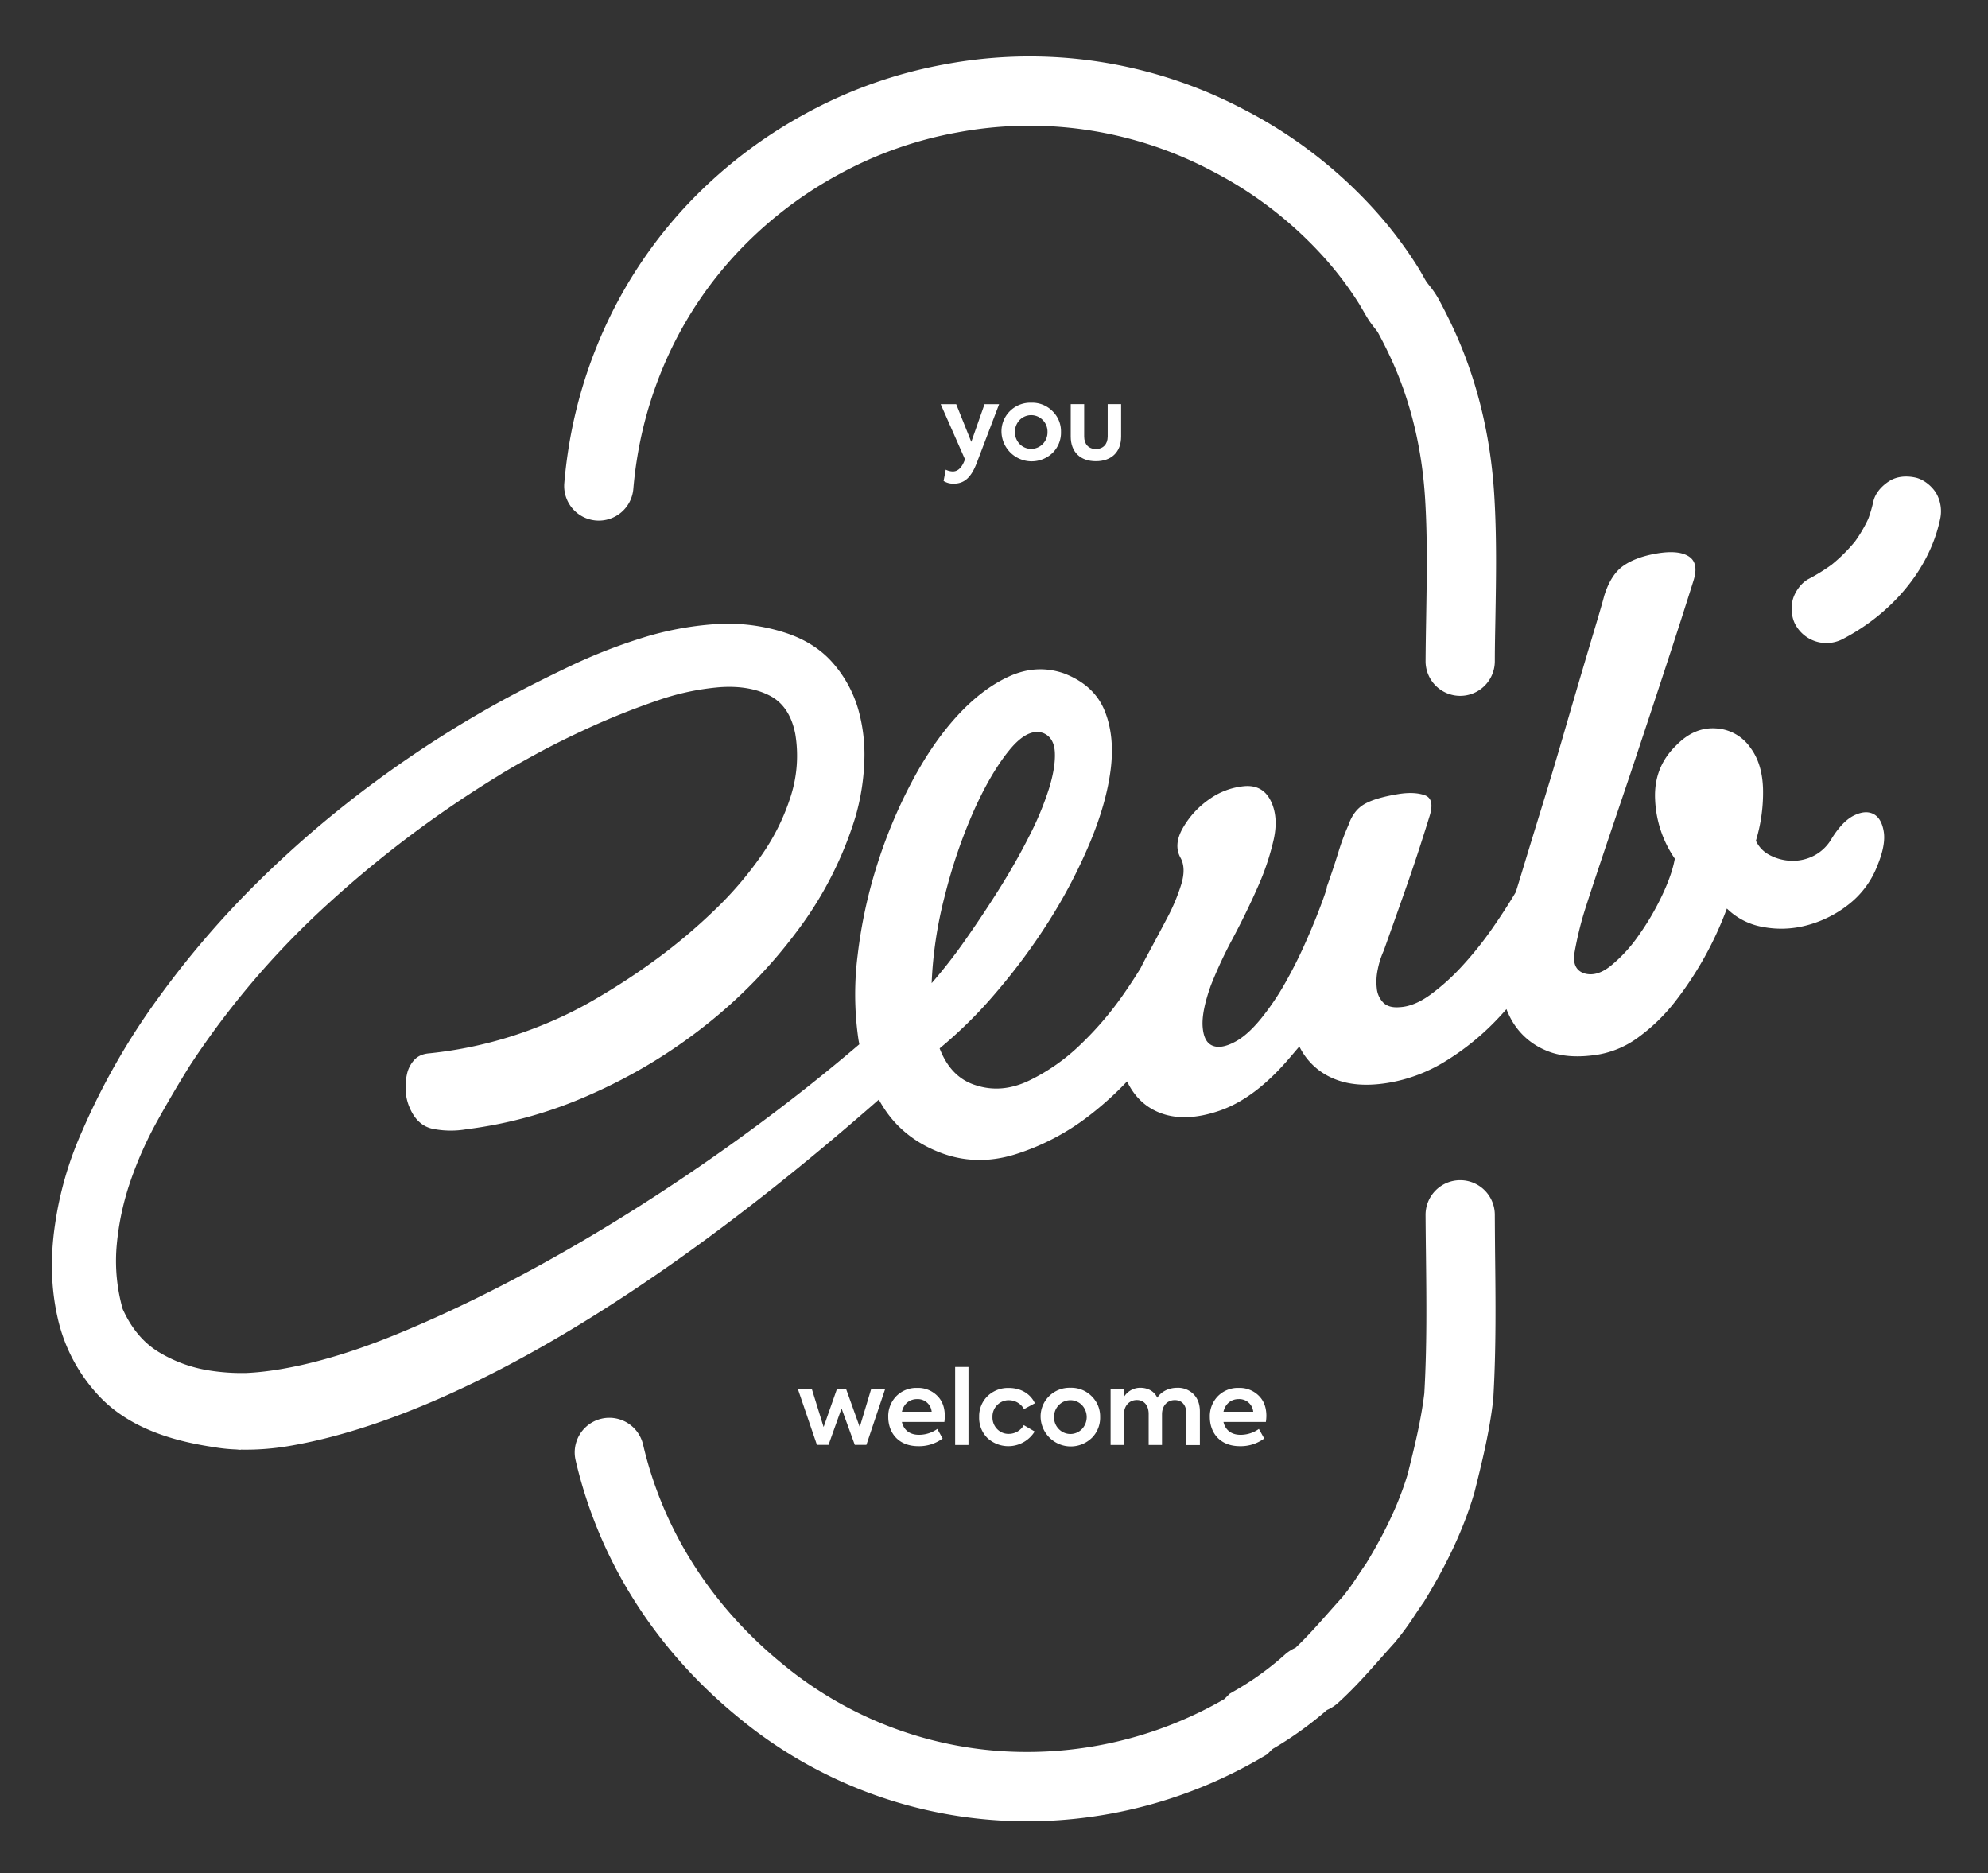 <svg id="Calque_1" data-name="Calque 1" xmlns="http://www.w3.org/2000/svg" viewBox="0 0 1119.73 1054.83"><rect x="0" y="0" width="1119.73" height="1054.83" fill="#333333" stroke="none"/><defs><style>.cls-1{fill:#fff;}</style></defs><path class="cls-1" d="M1055.24,458.42q-4.5-2.32-10.91.78T1031.82,472a24.59,24.59,0,0,1-10.18,9.9,25.91,25.91,0,0,1-12.62,2.85A27.71,27.71,0,0,1,997,481.65a17.18,17.18,0,0,1-8-8.18A93,93,0,0,0,993,443.79q-.53-14-7.09-22.7a25.19,25.19,0,0,0-19.51-10.9q-12.2-.79-22.29,9.58-12.84,12.41-11.87,30.71a63.16,63.16,0,0,0,11.1,33.08q-1.59,9-7.32,21A146.73,146.73,0,0,1,922.81,527a83.17,83.17,0,0,1-15.68,17Q899,550.44,891.88,548q-6.57-2.5-5-11.75A195.61,195.61,0,0,1,892,514.62q2-6.5,7.15-22t11.88-35.33q6.74-19.85,13.94-41.57t13.34-40.45q6.15-18.72,10.38-32t5.23-16.52q3-9.73-2.73-13.41t-17.73-1.7q-12,2-19.12,7T903.55,335.6q-1.26,4.84-4.9,17t-8.42,28.34q-4.77,16.19-10.34,35.33T868.63,453.8q-5.68,18.39-10.67,34.87c-1.49,4.95-2.89,9.5-4.22,13.76q-5.79,9.73-13.23,20.43a199.27,199.27,0,0,1-16.82,21A122.87,122.87,0,0,1,805.6,560.2q-9.2,6.64-17.34,7-6.07.5-9.15-2.59a13.16,13.16,0,0,1-3.65-8.13,33.51,33.51,0,0,1,.56-10.61,48.34,48.34,0,0,1,3.39-10.57q1.74-4.92,5.43-15.27t7.7-21.81q4-11.44,7.4-22t5.06-16q3.43-10.32-2.56-12.41t-15-.61q-13,2.15-19.08,5.72t-8.85,11.72a136.07,136.07,0,0,0-5.85,15.86q-2.85,9.19-6.36,19l.08.5q-1.68,5.41-5.1,14.19t-7.94,18.77q-4.51,10-10.07,19.88a142.63,142.63,0,0,1-11.47,17.55Q704,582.12,696,586.5c-5.34,2.93-9.65,3.74-13,2.39s-5.17-4.87-5.61-10.62,1.11-13.53,4.62-23.35a248.14,248.14,0,0,1,12.32-26.42q7.65-14.36,14-28.75a143,143,0,0,0,9.12-27.17q2.76-12.78-1.8-21.78t-14.93-8.06a40.36,40.36,0,0,0-19.58,7.34,49.63,49.63,0,0,0-14.81,16.05q-5.6,9.66-1.28,17.15,3,5.67.35,14.57a108.09,108.09,0,0,1-8.1,19.31q-5.48,10.41-11.57,21.67c-1.15,2.13-2.22,4.22-3.25,6.29-2.91,4.8-6.3,10-10.31,15.71a185.48,185.48,0,0,1-23.7,27.53,111,111,0,0,1-28.76,20.14q-15.45,7.44-30.1,2.66-14.07-4.33-20.37-20.76a253.15,253.15,0,0,0,32-31.72,345.82,345.82,0,0,0,29.58-40,295.3,295.3,0,0,0,22.84-43.56q9.41-22.33,11.89-41.48T622.08,400q-6-14.41-23-20.85-15.24-5.19-30.52,1.7t-29.43,22.31Q525,418.6,513.3,440.82a279.66,279.66,0,0,0-19.47,46.85,272.22,272.22,0,0,0-10.74,50,176.3,176.3,0,0,0,.38,47.43c.15,1,.35,2,.53,3-71.09,60.8-169.87,126.55-262.59,164.1-41.35,16.74-69,20.41-82.73,21a116.73,116.73,0,0,1-21-1.44,78,78,0,0,1-28.43-10.45q-12.84-7.89-20.15-24.14a99.4,99.4,0,0,1-3.36-35.9,152.09,152.09,0,0,1,7.68-35.92,211.13,211.13,0,0,1,15.17-34.07Q97.69,614.9,107,600a475.12,475.12,0,0,1,77.88-91.14,626.28,626.28,0,0,1,95.92-72.05q6.5-4.14,20.63-11.87t31.79-15.77q17.67-8,36.63-14.52A142.14,142.14,0,0,1,405.32,387q16.49-1.18,28,4.63t14.62,21.71a74.85,74.85,0,0,1-2.47,34.8A122.82,122.82,0,0,1,428.9,481.7a203,203,0,0,1-26.7,31.1A318,318,0,0,1,370,539.93a377.55,377.55,0,0,1-33.35,21.93,223.28,223.28,0,0,1-30.13,15,231.18,231.18,0,0,1-64.56,16.31q-5.58.4-8.62,3.73a17.09,17.09,0,0,0-4.09,7.86,32.69,32.69,0,0,0-.73,9.62,26.55,26.55,0,0,0,2,8.91q4.31,10.59,13.34,12.43a51.85,51.85,0,0,0,19,.2,245.73,245.73,0,0,0,69.44-19.42,296.77,296.77,0,0,0,64.47-38.62A282.71,282.71,0,0,0,449,524.32a207,207,0,0,0,32.79-64.19,128.18,128.18,0,0,0,5-30.6,93.38,93.38,0,0,0-3.44-30.23,68.59,68.59,0,0,0-14-25.67q-9.85-11.46-26.16-17a104.69,104.69,0,0,0-40.37-5.14,178.15,178.15,0,0,0-41.57,7.89,306.82,306.82,0,0,0-40.5,15.92q-19.74,9.42-36.25,18.3a630.07,630.07,0,0,0-72,45.77,605.13,605.13,0,0,0-66.62,56.68,521,521,0,0,0-57.06,66.41,391.64,391.64,0,0,0-42.43,74.25A197.67,197.67,0,0,0,31,689.57q-4.14,27.9,1.49,52.63a94,94,0,0,0,22.83,43.46q17.2,18.72,49.26,26.27c5.2,1.23,10.45,2.2,15.74,3A94.17,94.17,0,0,0,133,816.26c.83.07,1.66.16,2.49.22a1.42,1.42,0,0,1,.13-.12,144.69,144.69,0,0,0,26.12-1.87c55-9.08,163.72-46.46,333.25-195.24.92,1.64,1.88,3.25,2.9,4.82q11,16.93,31.31,24.87t42.3,1.23a132.92,132.92,0,0,0,41.84-21.79A185.74,185.74,0,0,0,634.83,609c4,8.37,10,14.22,17.94,17.46q14.33,5.85,34.22-1t39.27-29.58l5.59-6.57a37.13,37.13,0,0,0,18.88,17.93q12.72,5.61,31.22,2.55a89,89,0,0,0,32.37-12.27,144.22,144.22,0,0,0,28.1-22.61q3.14-3.24,6.08-6.63a47.78,47.78,0,0,0,3.16,6.65,39.53,39.53,0,0,0,18.63,16.43q12.18,5.45,30.18,2.47A53.1,53.1,0,0,0,923,584a103.35,103.35,0,0,0,20.14-19.49,196,196,0,0,0,29.52-52.87,38.16,38.16,0,0,0,19.93,10.31,55.38,55.38,0,0,0,24.52-.71,64.25,64.25,0,0,0,23.75-11.62,50.79,50.79,0,0,0,16.61-22.25q4.75-11.56,3.53-19.06T1055.24,458.42Zm-530.5,95.25a232.1,232.1,0,0,1,7.49-49.49,294.35,294.35,0,0,1,16.27-47.61q9.57-21.33,20-34.11t19.21-9.59q6.07,2.6,6.44,11t-3.33,20.31a172.43,172.43,0,0,1-11,26.46q-7.35,14.57-16.49,29.16t-19.12,28.82A290,290,0,0,1,524.74,553.67Z"/><path class="cls-1" d="M1090.65,277.92c-2.36-4-7-7.87-11.61-8.93-5-1.13-10.55-.89-15,2-4.13,2.66-7.85,6.66-8.93,11.61a72.52,72.52,0,0,1-2.79,9.51,77.62,77.62,0,0,1-7.52,12.86,92.69,92.69,0,0,1-13.09,13,105.35,105.35,0,0,1-13,8.07c-4.2,2.2-7.69,7.12-8.93,11.61-1.28,4.65-.7,10.84,2,15a19.86,19.86,0,0,0,26.57,7c25.82-13.52,47.91-37.61,54.25-66.62A20.56,20.56,0,0,0,1090.65,277.92Z"/><path class="cls-1" d="M536.68,265.51a9.4,9.4,0,0,1-4-1l-1.21,6.35a10.13,10.13,0,0,0,5.78,1.51c6,0,9.77-3.64,12.77-11.33l12.72-33.41h-8.21l-7.45,21.21-8.5-21.21h-8.73l13.7,31.1-.75,1.73C541.25,263.83,539.17,265.51,536.68,265.51Z"/><path class="cls-1" d="M568.76,231.58a16,16,0,0,0-4.68,11.67,17,17,0,0,0,28.78,11.8,16,16,0,0,0,4.74-11.8,15.81,15.81,0,0,0-4.74-11.67,16.11,16.11,0,0,0-12-4.8A16.32,16.32,0,0,0,568.76,231.58ZM590,243.25a9.35,9.35,0,0,1-2.66,6.77,9.08,9.08,0,0,1-13.06,0,9.86,9.86,0,0,1,0-13.47,9.08,9.08,0,0,1,13.06,0A9.29,9.29,0,0,1,590,243.25Z"/><path class="cls-1" d="M603.09,227.59v18.27c0,8.72,5.43,13.87,14.16,13.87s14.22-5.15,14.22-13.87V227.59H623.9v18.27c0,4.21-2.49,7-6.65,7s-6.59-2.78-6.59-7V227.59Z"/><polygon class="cls-1" points="474 793.16 481.46 813.68 487.99 813.68 498.51 782.35 490.65 782.35 484.24 803.63 476.61 782.35 471.35 782.35 463.89 803.63 457.3 782.35 449.44 782.35 460.13 813.68 466.66 813.68 474 793.16"/><path class="cls-1" d="M532.15,797.38c0-4.85-1.45-8.67-4.4-11.5a15.25,15.25,0,0,0-11.15-4.28,15.8,15.8,0,0,0-11.79,4.68A16.09,16.09,0,0,0,500.3,798c0,8.32,5.2,16.41,17,16.41a22.21,22.21,0,0,0,13.64-4.33l-3-5.38A17.72,17.72,0,0,1,517.58,808c-5.37,0-8.61-2.89-9.59-7.22h23.93A27.83,27.83,0,0,0,532.15,797.38ZM508,795c1-4.39,4.22-7.11,8.61-7.11a7.88,7.88,0,0,1,8.15,7.11Z"/><rect class="cls-1" x="537.98" y="769.81" width="7.51" height="43.93"/><path class="cls-1" d="M568.44,788.54a9.7,9.7,0,0,1,8.32,5l6.13-3.29c-2.54-5.5-8.15-8.62-14.57-8.62a16.57,16.57,0,0,0-12.13,4.63A15.8,15.8,0,0,0,551.5,798a16,16,0,0,0,4.63,11.79,17.43,17.43,0,0,0,26.64-3.64l-6.12-3.59a9.72,9.72,0,0,1-8.44,4.92,8.81,8.81,0,0,1-6.59-2.72A9.33,9.33,0,0,1,559,798a9.2,9.2,0,0,1,9.42-9.48Z"/><path class="cls-1" d="M614.91,809.81A16,16,0,0,0,619.65,798a15.82,15.82,0,0,0-4.74-11.68,16.1,16.1,0,0,0-12-4.79,16.31,16.31,0,0,0-12.08,4.79A16,16,0,0,0,586.12,798a17,17,0,0,0,28.79,11.79ZM593.7,798a9.27,9.27,0,0,1,2.66-6.71,9.08,9.08,0,0,1,13.06,0,9.86,9.86,0,0,1,0,13.47,9.06,9.06,0,0,1-13.06,0A9.29,9.29,0,0,1,593.7,798Z"/><path class="cls-1" d="M625.54,782.35v31.39h7.51V796.52c0-4.92,3.07-8.1,7.29-8.1,4,0,6.64,3,6.64,7.86v17.46h7.52V796.46c0-4.86,3-8,7.22-8,3.93,0,6.53,2.72,6.53,7.81v17.51h7.58v-18.9c0-4.16-1.22-7.4-3.59-9.77a12.31,12.31,0,0,0-9.13-3.58c-4.8,0-9,2.08-11.27,5.6-1.68-3.64-5.26-5.54-9.36-5.6a10.72,10.72,0,0,0-9.54,5.37v-4.51Z"/><path class="cls-1" d="M713.28,797.38c0-4.85-1.45-8.67-4.4-11.5a15.26,15.26,0,0,0-11.15-4.28,15.8,15.8,0,0,0-11.79,4.68A16.09,16.09,0,0,0,681.43,798c0,8.32,5.2,16.41,17,16.41a22.21,22.21,0,0,0,13.64-4.33l-3-5.38A17.72,17.72,0,0,1,698.71,808c-5.37,0-8.61-2.89-9.59-7.22H713A26.2,26.2,0,0,0,713.28,797.38ZM689.12,795c1-4.39,4.22-7.11,8.61-7.11a7.88,7.88,0,0,1,8.15,7.11Z"/><path class="cls-1" d="M335.63,293.12a19.51,19.51,0,0,0,21.09-17.77c.45-5.31,1.09-10.66,1.9-15.9a224.3,224.3,0,0,1,19.22-62.38A217.08,217.08,0,0,1,415,142.58,227,227,0,0,1,471.3,98.83a220.69,220.69,0,0,1,68.16-24.28A220,220,0,0,1,682.65,96.29a221.12,221.12,0,0,1,60.23,45.51,192.35,192.35,0,0,1,22.51,29.11c.61,1,1.27,2.15,2,3.37,1,1.71,2.07,3.65,3.34,5.63s2.65,3.73,3.71,5.07a26.32,26.32,0,0,1,1.61,2.16c3.14,5.74,6,11.57,8.59,17.34,10.2,23,16.27,48.51,18,75.77,1.42,22,1,44.75.65,66.78-.14,8.25-.29,16.78-.34,25.22a19.5,19.5,0,0,0,19.38,19.62h.12a19.51,19.51,0,0,0,19.5-19.38c0-8.23.2-16.65.34-24.79.39-22.81.79-46.4-.73-70-2.06-31.87-9.23-61.84-21.3-89.07-3-6.75-6.37-13.56-10-20.25a52.22,52.22,0,0,0-5.21-7.6c-.62-.79-1.22-1.55-1.53-2-.68-1-1.41-2.35-2.19-3.73s-1.77-3.12-2.83-4.81a231.5,231.5,0,0,0-27.06-35.06,260.1,260.1,0,0,0-70.81-53.53,258.89,258.89,0,0,0-168-25.5A259.66,259.66,0,0,0,452.4,64.71a266.48,266.48,0,0,0-66,51.28,256.11,256.11,0,0,0-43.77,64.26,263.39,263.39,0,0,0-22.57,73.22c-.94,6.12-1.69,12.36-2.22,18.57A19.49,19.49,0,0,0,335.63,293.12Z"/><path class="cls-1" d="M841.94,684a19.5,19.5,0,0,0-19.5-19.37h-.13a19.51,19.51,0,0,0-19.37,19.63q.07,10.59.21,21.14c.31,27.3.6,53.11-.91,79.25-1.86,15.41-5.51,30.07-9.38,45.55-4.86,16.07-12.34,32.13-23.48,50.44-1.69,2.38-3.22,4.68-4.71,6.92A127.28,127.28,0,0,1,756,899.52c-2.58,2.84-5.1,5.68-7.53,8.43-6.28,7.09-12.25,13.83-18.77,20a22.6,22.6,0,0,0-6.29,4.11,164.47,164.47,0,0,1-28.6,20.49l-2.18,1.27-3,3a222.27,222.27,0,0,1-126.52,29.27A215.65,215.65,0,0,1,441,937.28c-40.31-32.81-67.56-75.61-78.79-123.77a19.5,19.5,0,0,0-38,8.86C337.42,879,369.29,929.21,416.3,967.48A254.37,254.37,0,0,0,560.42,1025q9.18.66,18.34.65a261.89,261.89,0,0,0,132.77-36.4l2.16-1.27,3-3a203,203,0,0,0,30.71-22,22.66,22.66,0,0,0,6.55-4.27c8.88-8.08,16.43-16.61,23.73-24.86,2.42-2.73,4.92-5.55,7.41-8.29l.38-.42a159.5,159.5,0,0,0,11.64-15.88c1.51-2.26,2.93-4.4,4.42-6.48l.4-.57.37-.6c13.22-21.64,22.13-40.88,28-60.56l.24-.87c4.08-16.33,8.3-33.22,10.45-51.46l.1-1.13c1.63-27.71,1.31-55.59,1-82.56Q842,694.52,841.94,684Z"/></svg>